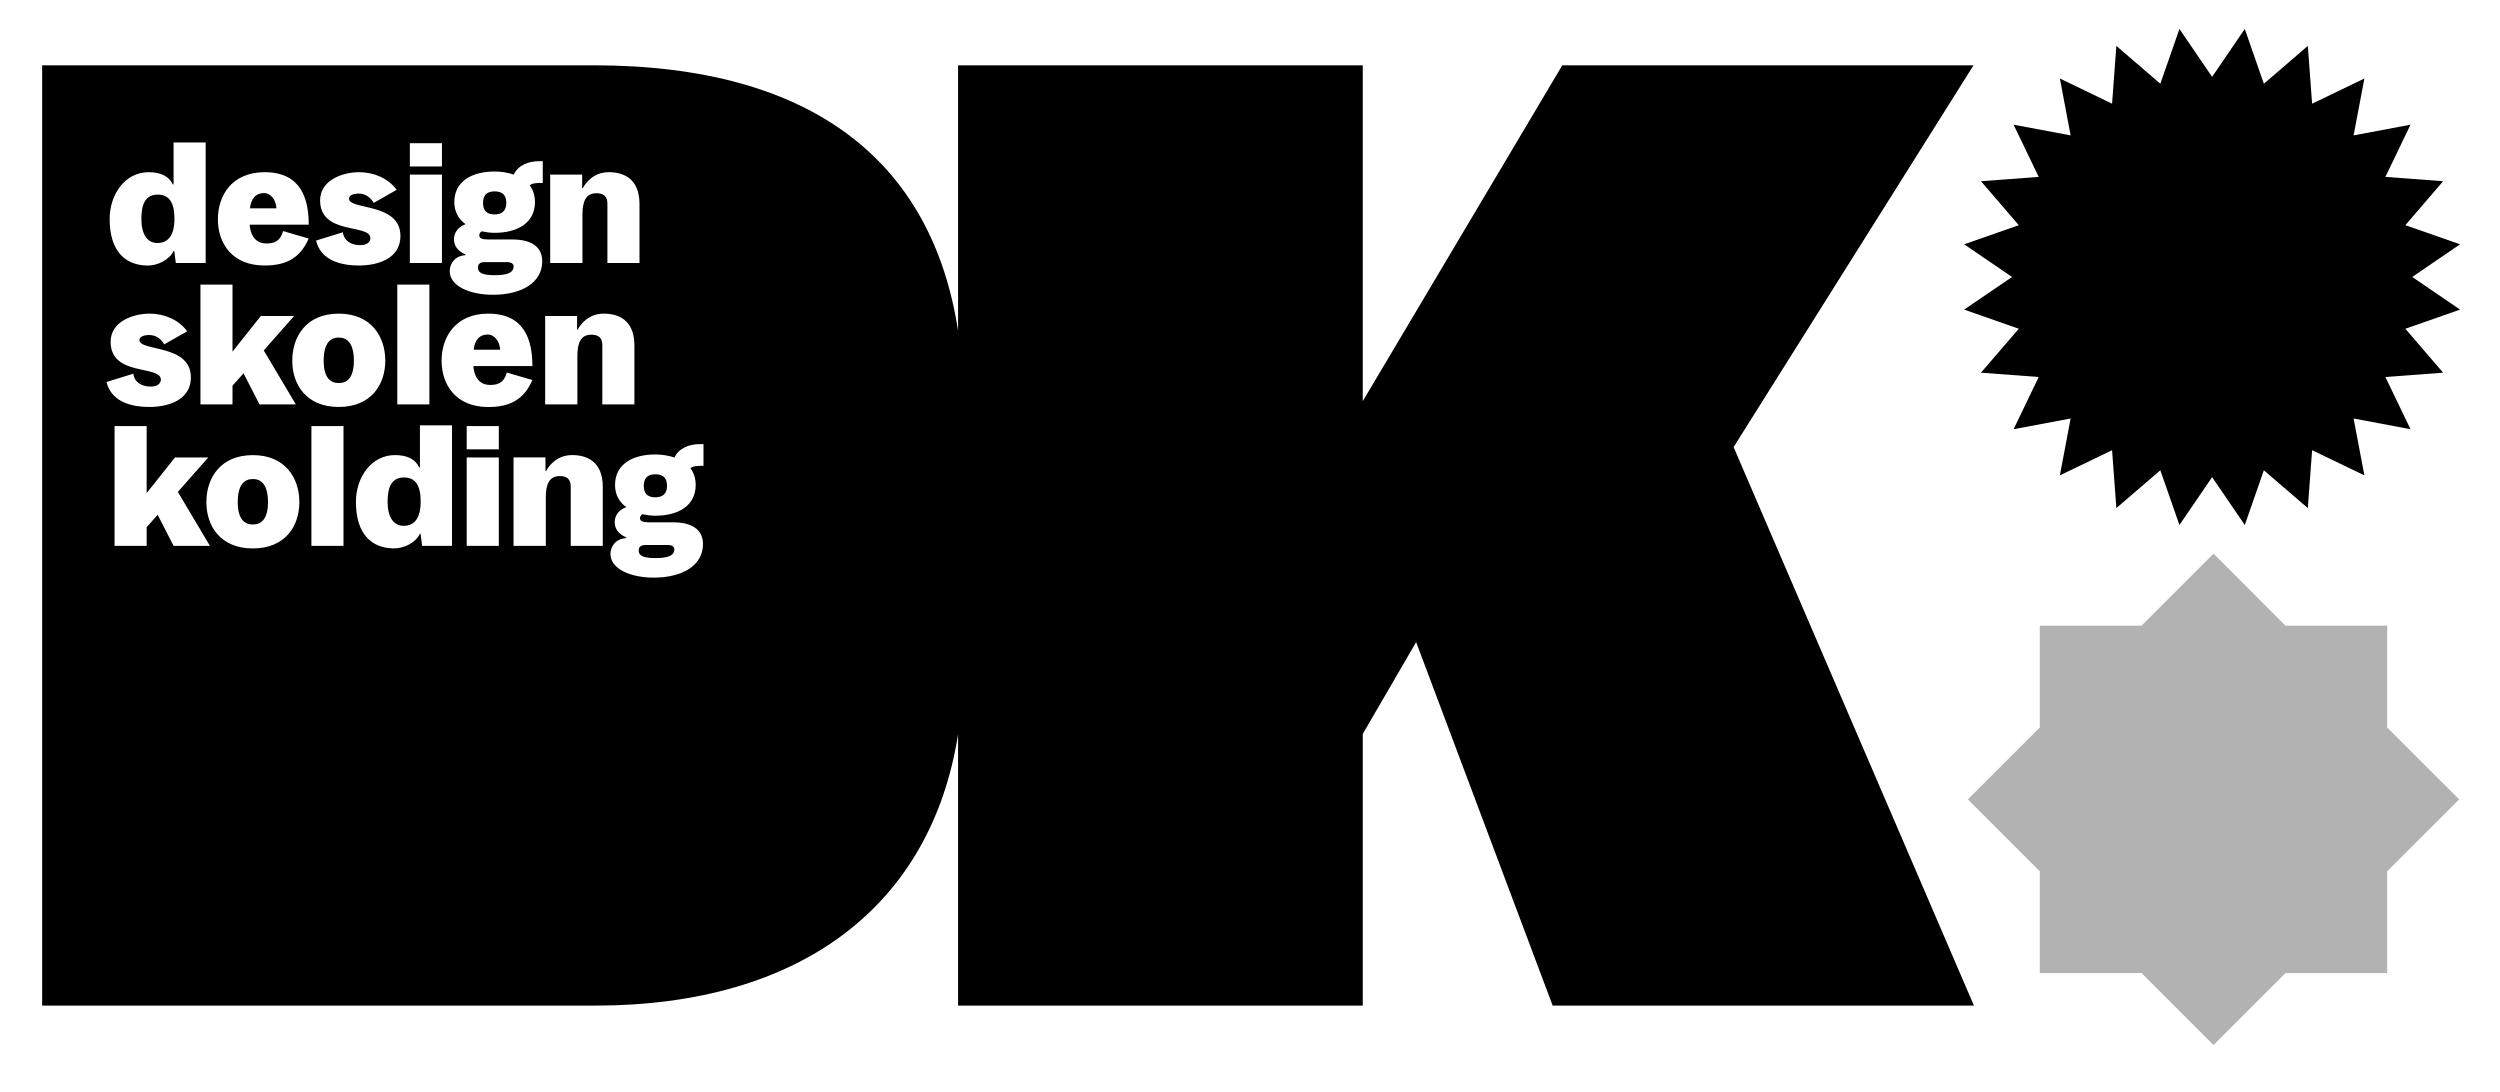 <svg xmlns="http://www.w3.org/2000/svg" xmlns:xlink="http://www.w3.org/1999/xlink" id="Layer_1" x="0px" y="0px" viewBox="0 0 595.28 259.91" style="enable-background:new 0 0 595.28 259.91;" xml:space="preserve">
<style type="text/css">
	.st0{fill:#B2B2B2;}
</style>
<polygon class="st0" points="585.56,190.34 568.42,173.21 568.42,148.98 544.21,148.98 527.07,131.83 509.92,148.98 485.7,148.98   485.7,173.21 468.57,190.34 485.7,207.47 485.7,231.7 509.92,231.7 527.07,248.83 544.21,231.7 568.42,231.7 568.42,207.47 "></polygon>
<g>
	<polygon points="574.38,65.95 585.77,58.17 572.74,53.62 581.74,43.15 567.99,42.12 573.97,29.69 560.42,32.24 562.99,18.69    550.54,24.69 549.52,10.93 539.05,19.94 534.51,6.89 526.73,18.3 518.95,6.89 514.4,19.94 503.93,10.93 502.91,24.69 490.48,18.69    493.04,32.24 479.46,29.69 485.44,42.12 471.69,43.15 480.7,53.62 467.69,58.17 479.09,65.95 467.69,73.72 480.7,78.28    471.69,88.74 485.44,89.77 479.46,102.2 493.04,99.65 490.48,113.19 502.91,107.2 503.93,120.98 514.4,111.98 518.95,125.01    526.73,113.61 534.51,125.01 539.05,111.98 549.52,120.98 550.54,107.2 562.99,113.19 560.42,99.65 573.97,102.2 567.99,89.77    581.74,88.74 572.74,78.28 585.77,73.72  "></polygon>
	<path d="M84.26,85.87c0-4.16-1.62-5.5-3.6-5.5c-2.01,0-3.59,1.34-3.59,5.5c0,4.04,1.58,5.34,3.59,5.34   C82.68,91.21,84.26,89.91,84.26,85.87z"></path>
	<path d="M96.18,113.69c-2.83,0-3.89,2.14-3.89,5.78c0,3.68,1.42,5.74,3.84,5.74c2.79,0,4.04-2.23,4.04-5.7   C100.18,115.51,98.89,113.69,96.18,113.69z"></path>
	<path d="M37.5,57.86c2.79,0,4.04-2.23,4.04-5.7c0-4-1.29-5.82-4-5.82c-2.83,0-3.88,2.14-3.88,5.78   C33.66,55.79,35.07,57.86,37.5,57.86z"></path>
	<path d="M62.96,45.97c-2.19,0-3.2,1.46-3.44,3.64h6.3C65.75,47.51,64.34,45.97,62.96,45.97z"></path>
	<path d="M117.77,51.06c1.81,0,2.79-0.93,2.79-2.75c0-1.77-0.85-2.74-2.79-2.74c-1.9,0-2.75,0.97-2.75,2.74   C115.01,49.93,115.7,51.06,117.77,51.06z"></path>
	<path d="M116.22,79.65c-2.19,0-3.19,1.45-3.43,3.63h6.3C119.01,81.18,117.59,79.65,116.22,79.65z"></path>
	<path d="M117.89,65.53c3.48,0,4.41-0.93,4.41-2.06c0-0.45-0.25-1.06-1.62-1.06h-5.21c-1.17,0-1.66,0.44-1.66,1.33   C113.8,65.01,114.98,65.53,117.89,65.53z"></path>
	<path d="M60.21,114.06c-2.02,0-3.6,1.34-3.6,5.5c0,4.04,1.58,5.33,3.6,5.33c2.02,0,3.6-1.3,3.6-5.33   C63.81,115.4,62.19,114.06,60.21,114.06z"></path>
	<path d="M469.92,15.55h-97.92l-47.51,79.97V15.55h-96.36v63.27c-6.13-40.13-34.38-63.27-86.85-63.27H10.04v223.9h131.58   c49.13,0,80.06-23.78,86.51-64.61v64.61h96.36v-64.69l12.71-21.86l32.51,86.55l100.31,0l-57.23-132.99L469.92,15.55z M131.02,41.57   h7.6v3.23h0.16c0.57-1.09,2.42-3.8,6.18-3.8c3.35,0,7.31,1.37,7.31,7.59v14.03h-7.64V48.48c0-1.74-0.92-2.47-2.63-2.47   c-2.54,0-3.31,2.02-3.31,5.1v11.52h-7.68V41.57z M129.81,75.24h7.6v3.24h0.16c0.57-1.09,2.42-3.8,6.18-3.8   c3.35,0,7.31,1.37,7.31,7.59V96.3h-7.64V82.15c0-1.73-0.93-2.46-2.62-2.46c-2.55,0-3.32,2.02-3.32,5.09V96.3h-7.67V75.24z    M110.85,60.76V60.6c-2.1-0.93-2.75-2.26-2.75-3.68c0-1.41,0.89-2.87,2.71-3.51v-0.08c-1.66-1.17-2.63-2.95-2.63-5.22   c0-5.01,4.29-7.27,9.58-7.27c1.66,0,3.27,0.28,4.57,0.73c1.01-2.22,3.51-3.19,6.02-3.19h0.89v5.17c-1.37,0-2.46,0.04-3.11,0.57   c0.81,1.09,1.25,2.43,1.25,4c0,4.93-4.13,7.32-9.62,7.32c-1.09,0-2.1-0.16-3.07-0.36c-0.37,0.24-0.57,0.61-0.57,0.97   c0,0.68,0.72,0.97,2.1,0.97h5.74c4.57,0,7.15,1.74,7.15,5.21c0,5.05-4.89,7.96-11.72,7.96c-5.54,0-10.31-2.06-10.31-5.65   C107.09,62.95,108.15,60.93,110.85,60.76z M97.59,34.09h7.64v5.54h-7.64V34.09z M97.59,41.57h7.64v21.06h-7.64V41.57z    M102.24,67.77V96.3h-7.64V67.77H102.24z M76.22,47.71c0-4.85,5.41-6.71,9.29-6.71c3.4,0,6.88,1.37,8.94,4.2l-5.46,3.11   c-0.76-1.25-1.89-2.22-3.59-2.22c-1.41,0-2.3,0.49-2.3,1.21c0,2.75,12.25,0.89,12.25,8.89c0,5.46-5.5,7.03-9.87,7.03   c-5.42,0-9.25-1.86-10.22-5.94l6.38-1.98c0.25,2.06,1.98,3.07,4.16,3.07c1.75,0,2.39-0.89,2.39-1.66   C88.18,53.21,76.22,56.08,76.22,47.71z M63,41c8.69,0,10.51,6.34,10.51,12.49H59.44c0.28,3.36,2.07,4.48,3.92,4.48   c1.49,0,3.31-0.2,4.04-2.95l6.1,1.78c-2.02,4.69-5.42,6.42-10.51,6.42c-7.72,0-11.11-5.29-11.11-11.03C51.89,46.49,55.28,41,63,41z    M62.11,75.24h7.92l-7.23,8.2l7.64,12.85h-8.65l-3.8-7.4l-2.63,2.95v4.45h-7.63V67.77h7.63v15.96L62.11,75.24z M35.39,41   c3.03,0,4.85,1.04,5.78,2.94h0.16V33.93h7.64v28.7h-7.11l-0.36-2.87h-0.16c-1.05,2.15-3.84,3.47-6.1,3.47   c-5.49,0-9.13-3.51-9.13-11.07C26.1,46.33,29.74,41,35.39,41z M25.37,90.96l6.38-1.98c0.25,2.06,1.98,3.07,4.16,3.07   c1.74,0,2.39-0.89,2.39-1.66c0-3.51-11.96-0.64-11.96-9.01c0-4.85,5.41-6.7,9.29-6.7c3.39,0,6.87,1.37,8.94,4.2l-5.46,3.11   c-0.76-1.25-1.9-2.22-3.6-2.22c-1.41,0-2.31,0.49-2.31,1.21c0,2.75,12.25,0.89,12.25,8.89c0,5.45-5.5,7.03-9.86,7.03   C30.18,96.91,26.35,95.05,25.37,90.96z M41.34,129.98l-3.8-7.4l-2.62,2.95v4.45h-7.64v-28.53h7.64v15.96l6.75-8.49h7.92l-7.24,8.21   l7.64,12.85H41.34z M60.21,130.59c-7.72,0-11.07-5.33-11.07-11.03c0-5.74,3.35-11.19,11.07-11.19c7.72,0,11.07,5.46,11.07,11.19   C71.29,125.25,67.93,130.59,60.21,130.59z M69.59,85.87c0-5.74,3.35-11.19,11.07-11.19c7.72,0,11.08,5.46,11.08,11.19   c0,5.7-3.36,11.03-11.08,11.03C72.94,96.91,69.59,91.57,69.59,85.87z M81.79,129.98h-7.64v-28.53h7.64V129.98z M107.62,129.98   h-7.11l-0.36-2.87h-0.16c-1.05,2.15-3.84,3.47-6.11,3.47c-5.49,0-9.13-3.51-9.13-11.07c0-5.82,3.64-11.15,9.3-11.15   c3.03,0,4.85,1.05,5.78,2.94h0.16v-10.02h7.64V129.98z M105.15,85.87c0-5.7,3.39-11.19,11.11-11.19c8.69,0,10.51,6.34,10.51,12.49   h-14.06c0.28,3.35,2.06,4.49,3.92,4.49c1.49,0,3.31-0.2,4.04-2.95l6.1,1.78c-2.02,4.69-5.42,6.43-10.51,6.43   C108.54,96.91,105.15,91.62,105.15,85.87z M118.77,129.98h-7.64v-21.06h7.64V129.98z M118.77,106.99h-7.64v-5.54h7.64V106.99z    M143.54,129.98h-7.64v-14.15c0-1.73-0.92-2.47-2.62-2.47c-2.55,0-3.32,2.03-3.32,5.1v11.52h-7.68v-21.06h7.6v3.24h0.16   c0.57-1.09,2.43-3.8,6.18-3.8c3.35,0,7.31,1.37,7.31,7.59V129.98z M167.51,110.91c-1.37,0-2.46,0.04-3.11,0.57   c0.81,1.09,1.25,2.42,1.25,4c0,4.93-4.13,7.32-9.62,7.32c-1.09,0-2.1-0.16-3.07-0.36c-0.37,0.24-0.57,0.6-0.57,0.96   c0,0.69,0.72,0.97,2.1,0.97h5.74c4.57,0,7.16,1.74,7.16,5.21c0,5.05-4.9,7.96-11.72,7.96c-5.54,0-10.31-2.06-10.31-5.65   c0-1.58,1.06-3.6,3.76-3.76v-0.16c-2.1-0.93-2.75-2.26-2.75-3.68c0-1.41,0.89-2.87,2.71-3.51v-0.08c-1.66-1.17-2.63-2.95-2.63-5.22   c0-5.01,4.28-7.27,9.58-7.27c1.66,0,3.27,0.29,4.57,0.73c1.01-2.22,3.51-3.19,6.02-3.19h0.89V110.91z"></path>
	<path d="M156.04,112.93c-1.9,0-2.75,0.97-2.75,2.74c0,1.62,0.69,2.75,2.75,2.75c1.82,0,2.79-0.93,2.79-2.75   C158.82,113.9,157.97,112.93,156.04,112.93z"></path>
	<path d="M156.16,132.89c3.48,0,4.41-0.93,4.41-2.06c0-0.45-0.24-1.06-1.61-1.06h-5.21c-1.17,0-1.66,0.44-1.66,1.34   C152.08,132.37,153.25,132.89,156.16,132.89z"></path>
</g>
</svg>